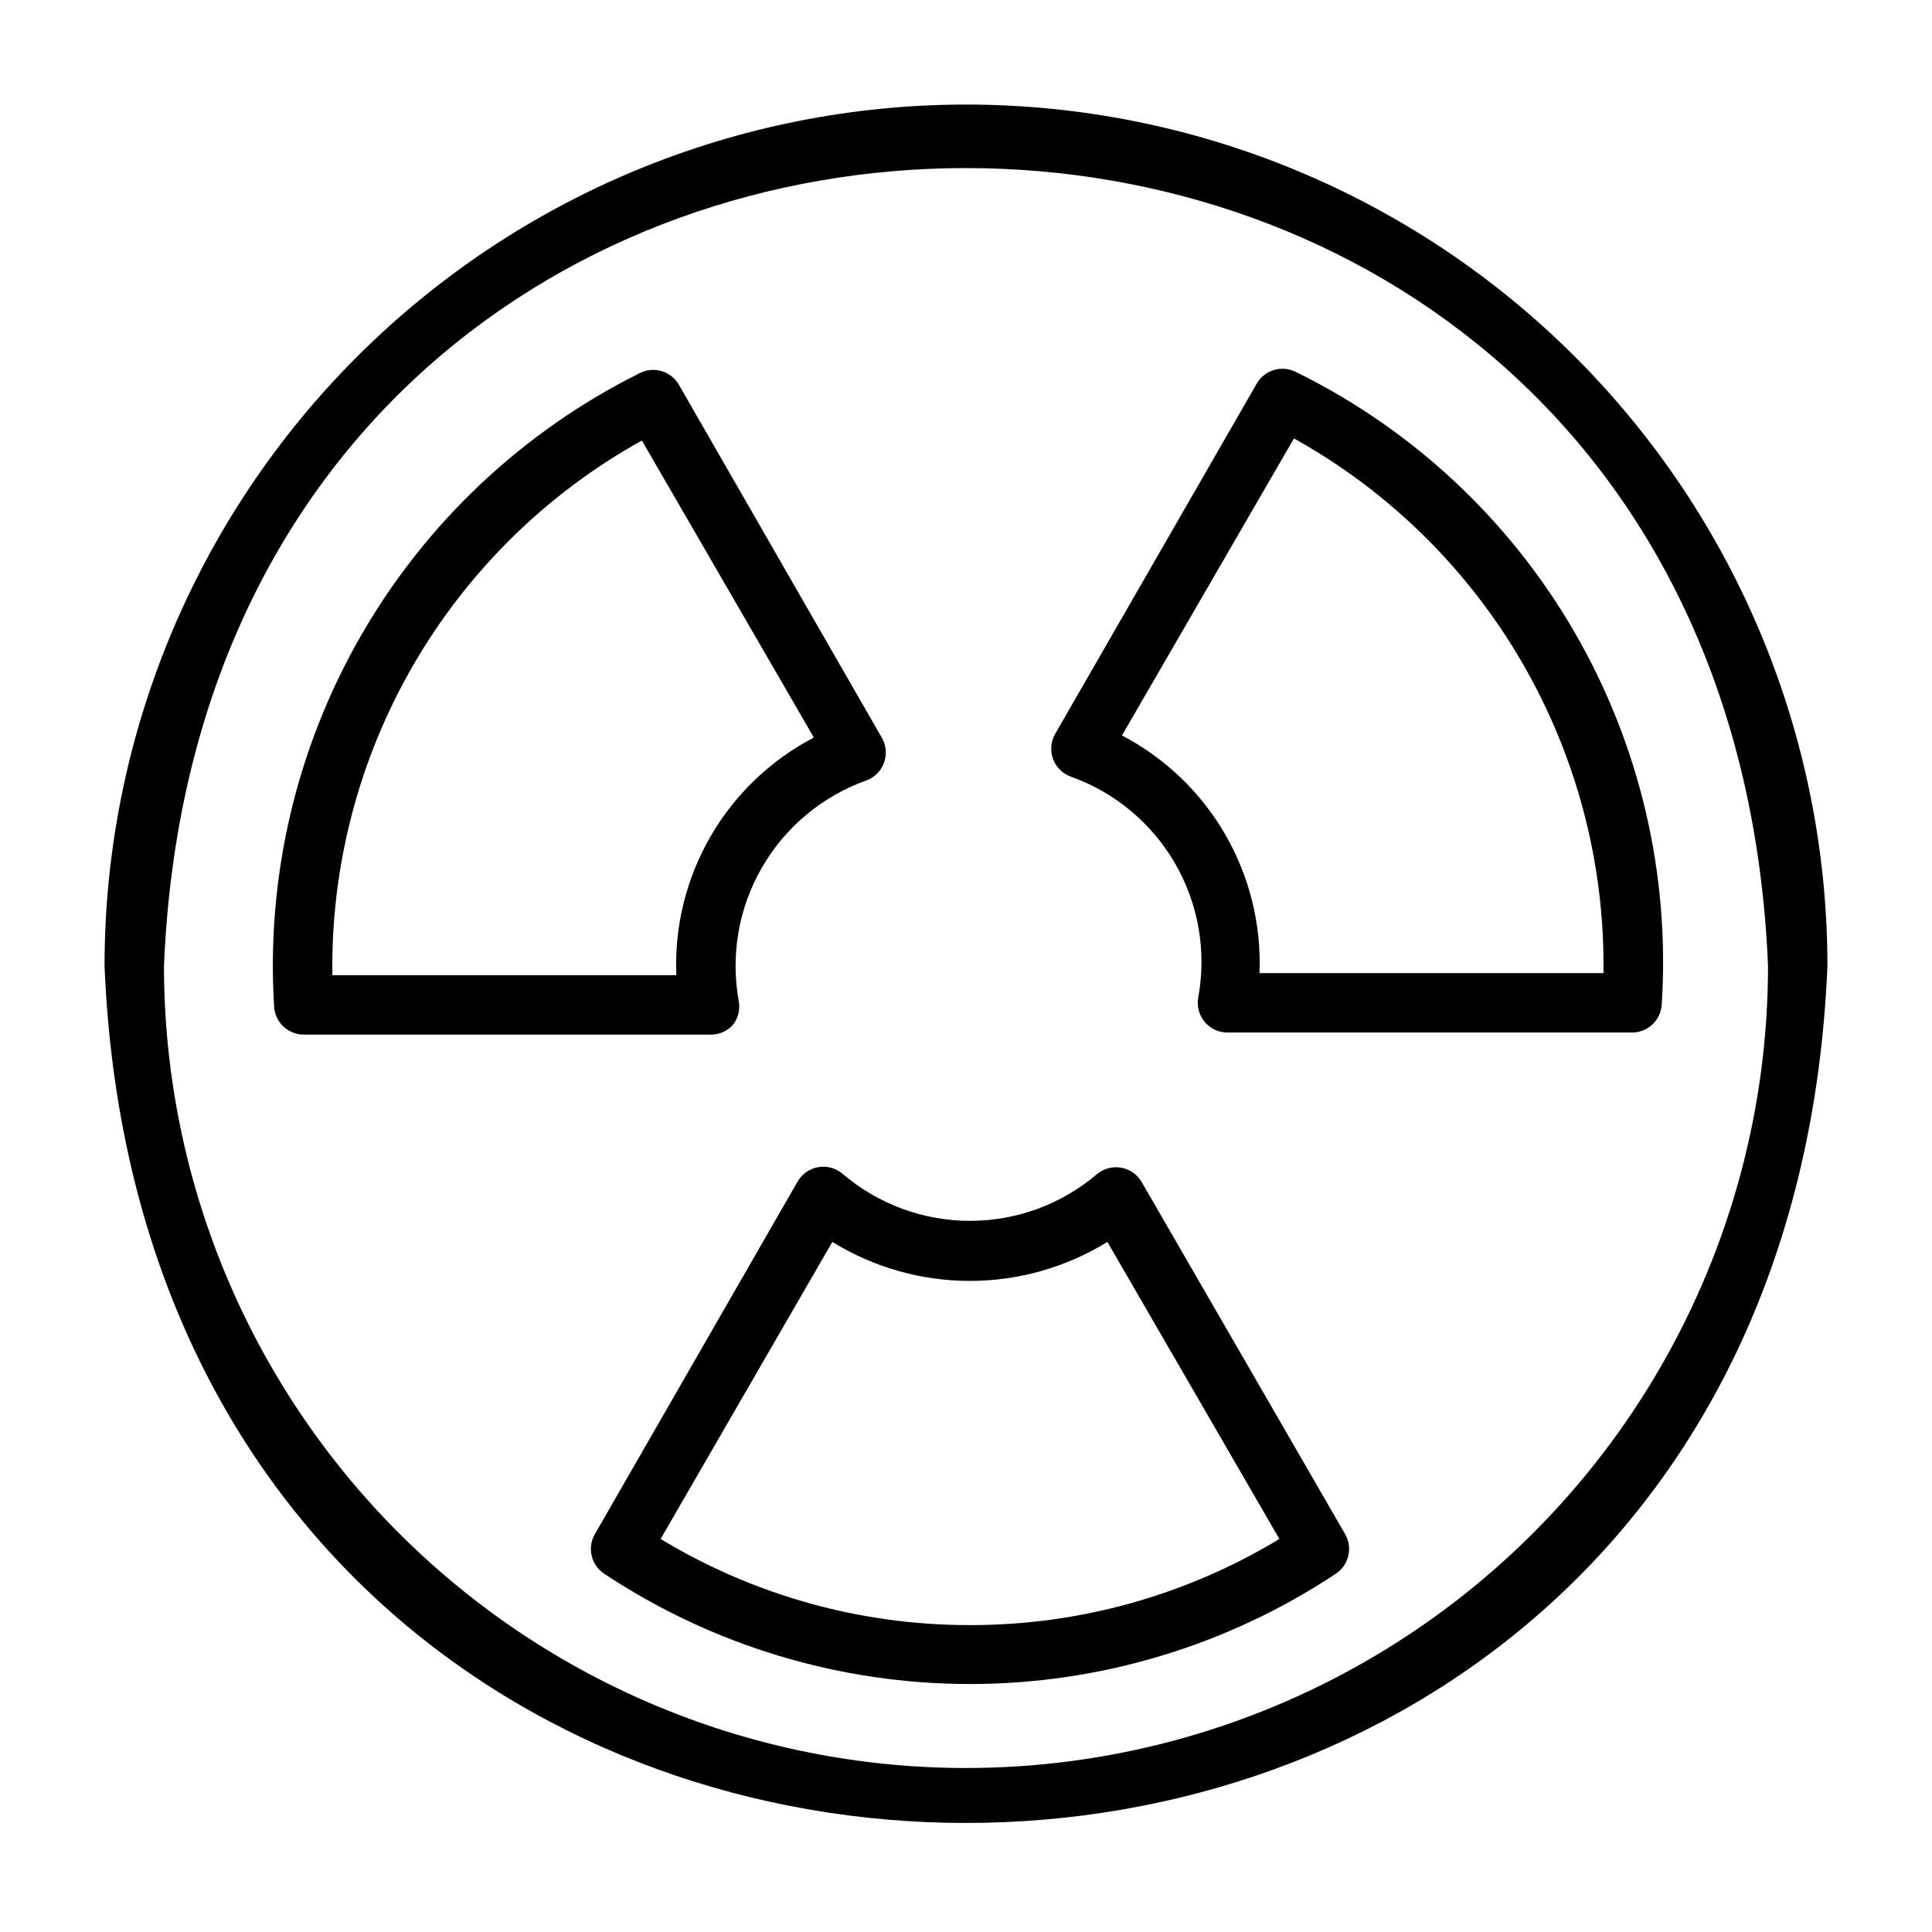 <?xml version="1.0" encoding="UTF-8"?>
<!-- Uploaded to: SVG Repo, www.svgrepo.com, Generator: SVG Repo Mixer Tools -->
<svg fill="#000000" width="800px" height="800px" version="1.1" viewBox="144 144 512 512" xmlns="http://www.w3.org/2000/svg">
 <g>
  <path d="m446.68 457.46c-1.117-2.062-3.09-3.516-5.387-3.973-2.301-0.457-4.684 0.133-6.5 1.609-9.406 8.031-21.367 12.441-33.73 12.441-12.367 0-24.328-4.41-33.734-12.441-1.777-1.531-4.148-2.191-6.465-1.793-2.312 0.395-4.332 1.805-5.5 3.84l-53.688 93.363c-2.117 3.606-1.043 8.238 2.441 10.547 28.738 19.062 62.457 29.23 96.945 29.23 34.484 0 68.203-10.168 96.941-29.23 3.488-2.309 4.559-6.941 2.441-10.547zm-45.656 117.21c-28.891 0.031-57.238-7.863-81.949-22.828l45.5-78.719v-0.004c10.957 6.758 23.574 10.336 36.449 10.336 12.871 0 25.488-3.578 36.445-10.336l45.578 78.719v0.004c-24.734 14.977-53.109 22.871-82.023 22.828z"/>
  <path d="m338.12 415.74c1.48-1.801 2.086-4.164 1.652-6.453-2.199-12.148-0.023-24.684 6.148-35.379 6.168-10.695 15.926-18.855 27.543-23.031 2.211-0.77 3.965-2.481 4.785-4.672 0.82-2.191 0.625-4.633-0.535-6.664l-53.766-93.52c-2.102-3.715-6.781-5.078-10.547-3.07-30.84 15.383-56.465 39.516-73.668 69.379-17.207 29.863-25.234 64.133-23.078 98.531 0.289 4.129 3.731 7.328 7.871 7.32h107.53c2.277 0.102 4.492-0.789 6.062-2.441zm-106.04-13.305c-0.414-28.824 6.996-57.227 21.441-82.176s35.379-45.52 60.582-59.52l45.578 78.719h0.004c-11.43 5.957-20.926 15.039-27.379 26.191-6.457 11.152-9.602 23.91-9.07 36.785z"/>
  <path d="m561.3 311.59c-17.254-29.828-42.984-53.855-73.918-69.035-3.711-1.852-8.223-0.512-10.312 3.07l-53.453 92.891c-1.156 2.031-1.352 4.473-0.531 6.664 0.82 2.191 2.574 3.902 4.785 4.672 11.625 4.164 21.395 12.32 27.566 23.02 6.168 10.699 8.34 23.238 6.125 35.391-0.453 2.332 0.172 4.742 1.699 6.559 1.531 1.82 3.797 2.852 6.172 2.809h107.06c4.141 0.008 7.582-3.191 7.871-7.32 2.258-34.465-5.769-68.82-23.062-98.719zm-83.523 90.293c0.512-12.871-2.641-25.621-9.094-36.77-6.453-11.148-15.938-20.238-27.352-26.207l45.578-78.719c25.184 14.02 46.109 34.594 60.551 59.539 14.441 24.945 21.859 53.336 21.477 82.156z"/>
  <path d="m400 171.71c-60.547 0-118.61 24.051-161.43 66.863s-66.863 100.88-66.863 161.43c12.516 302.84 444.06 302.76 456.58 0 0-60.547-24.055-118.61-66.867-161.43s-100.88-66.863-161.42-66.863zm0 440.83c-56.371 0-110.43-22.395-150.29-62.254-39.859-39.859-62.254-93.922-62.254-150.29 11.652-281.98 413.44-281.9 425.09 0 0 37.309-9.82 73.961-28.477 106.27-18.652 32.312-45.484 59.145-77.797 77.797-32.309 18.656-68.961 28.477-106.27 28.477z"/>
 </g>
</svg>